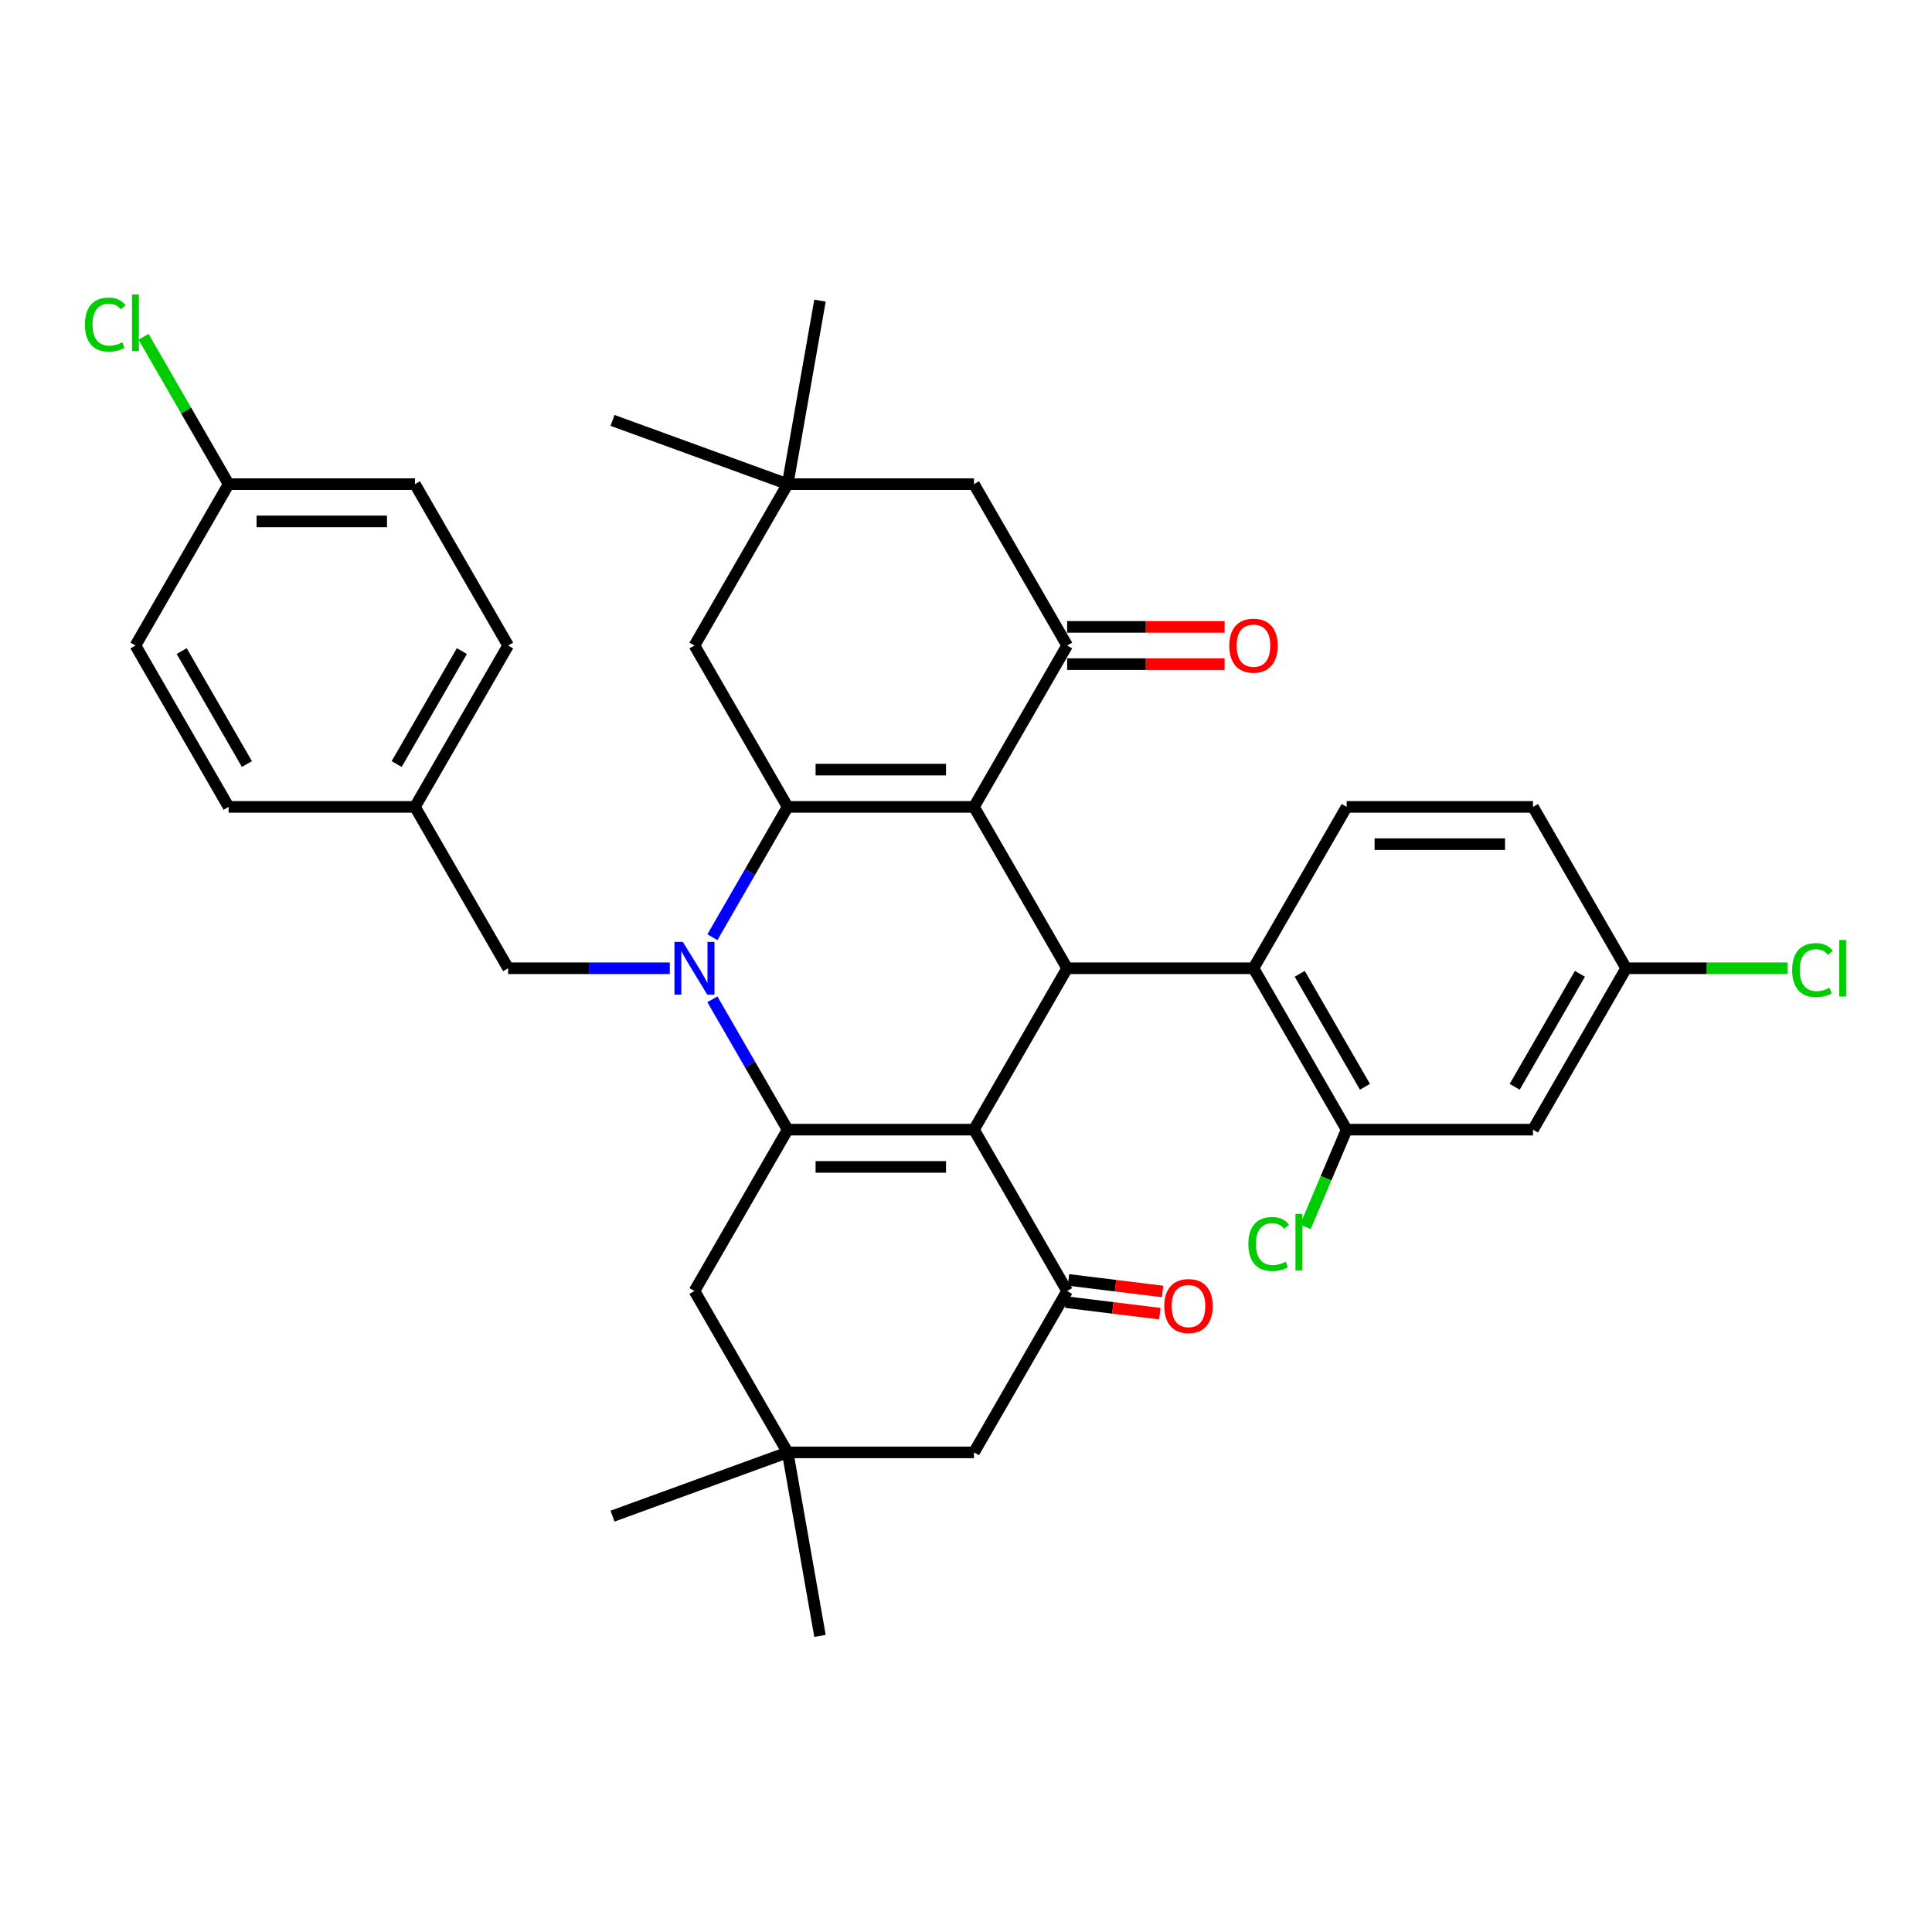 <?xml version='1.0' encoding='iso-8859-1'?>
<svg version='1.1' baseProfile='full'
              xmlns='http://www.w3.org/2000/svg'
                      xmlns:rdkit='http://www.rdkit.org/xml'
                      xmlns:xlink='http://www.w3.org/1999/xlink'
                  xml:space='preserve'
width='1000px' height='1000px' viewBox='0 0 1000 1000'>
<!-- END OF HEADER -->
<rect style='opacity:1.0;fill:#FFFFFF;stroke:none' width='1000' height='1000' x='0' y='0'> </rect>
<path class='bond-2' d='M 504.127,417.644 L 407.678,417.644' style='fill:none;fill-rule:evenodd;stroke:#000000;stroke-width:6px;stroke-linecap:butt;stroke-linejoin:miter;stroke-opacity:1' />
<path class='bond-2' d='M 489.66,398.354 L 422.145,398.354' style='fill:none;fill-rule:evenodd;stroke:#000000;stroke-width:6px;stroke-linecap:butt;stroke-linejoin:miter;stroke-opacity:1' />
<path class='bond-4' d='M 504.127,417.644 L 552.351,501.171' style='fill:none;fill-rule:evenodd;stroke:#000000;stroke-width:6px;stroke-linecap:butt;stroke-linejoin:miter;stroke-opacity:1' />
<path class='bond-5' d='M 504.127,417.644 L 552.351,334.117' style='fill:none;fill-rule:evenodd;stroke:#000000;stroke-width:6px;stroke-linecap:butt;stroke-linejoin:miter;stroke-opacity:1' />
<path class='bond-0' d='M 504.127,584.698 L 552.351,501.171' style='fill:none;fill-rule:evenodd;stroke:#000000;stroke-width:6px;stroke-linecap:butt;stroke-linejoin:miter;stroke-opacity:1' />
<path class='bond-3' d='M 504.127,584.698 L 407.678,584.698' style='fill:none;fill-rule:evenodd;stroke:#000000;stroke-width:6px;stroke-linecap:butt;stroke-linejoin:miter;stroke-opacity:1' />
<path class='bond-3' d='M 489.66,603.988 L 422.145,603.988' style='fill:none;fill-rule:evenodd;stroke:#000000;stroke-width:6px;stroke-linecap:butt;stroke-linejoin:miter;stroke-opacity:1' />
<path class='bond-6' d='M 504.127,584.698 L 552.351,668.226' style='fill:none;fill-rule:evenodd;stroke:#000000;stroke-width:6px;stroke-linecap:butt;stroke-linejoin:miter;stroke-opacity:1' />
<path class='bond-1' d='M 368.731,485.103 L 388.204,451.373' style='fill:none;fill-rule:evenodd;stroke:#0000FF;stroke-width:6px;stroke-linecap:butt;stroke-linejoin:miter;stroke-opacity:1' />
<path class='bond-1' d='M 388.204,451.373 L 407.678,417.644' style='fill:none;fill-rule:evenodd;stroke:#000000;stroke-width:6px;stroke-linecap:butt;stroke-linejoin:miter;stroke-opacity:1' />
<path class='bond-11' d='M 346.684,501.171 L 304.844,501.171' style='fill:none;fill-rule:evenodd;stroke:#0000FF;stroke-width:6px;stroke-linecap:butt;stroke-linejoin:miter;stroke-opacity:1' />
<path class='bond-11' d='M 304.844,501.171 L 263.005,501.171' style='fill:none;fill-rule:evenodd;stroke:#000000;stroke-width:6px;stroke-linecap:butt;stroke-linejoin:miter;stroke-opacity:1' />
<path class='bond-36' d='M 368.731,517.24 L 388.204,550.969' style='fill:none;fill-rule:evenodd;stroke:#0000FF;stroke-width:6px;stroke-linecap:butt;stroke-linejoin:miter;stroke-opacity:1' />
<path class='bond-36' d='M 388.204,550.969 L 407.678,584.698' style='fill:none;fill-rule:evenodd;stroke:#000000;stroke-width:6px;stroke-linecap:butt;stroke-linejoin:miter;stroke-opacity:1' />
<path class='bond-10' d='M 407.678,417.644 L 359.454,334.117' style='fill:none;fill-rule:evenodd;stroke:#000000;stroke-width:6px;stroke-linecap:butt;stroke-linejoin:miter;stroke-opacity:1' />
<path class='bond-9' d='M 407.678,584.698 L 359.454,668.226' style='fill:none;fill-rule:evenodd;stroke:#000000;stroke-width:6px;stroke-linecap:butt;stroke-linejoin:miter;stroke-opacity:1' />
<path class='bond-7' d='M 552.351,501.171 L 648.8,501.171' style='fill:none;fill-rule:evenodd;stroke:#000000;stroke-width:6px;stroke-linecap:butt;stroke-linejoin:miter;stroke-opacity:1' />
<path class='bond-15' d='M 552.351,334.117 L 504.127,250.59' style='fill:none;fill-rule:evenodd;stroke:#000000;stroke-width:6px;stroke-linecap:butt;stroke-linejoin:miter;stroke-opacity:1' />
<path class='bond-18' d='M 552.351,343.762 L 593.101,343.762' style='fill:none;fill-rule:evenodd;stroke:#000000;stroke-width:6px;stroke-linecap:butt;stroke-linejoin:miter;stroke-opacity:1' />
<path class='bond-18' d='M 593.101,343.762 L 633.851,343.762' style='fill:none;fill-rule:evenodd;stroke:#FF0000;stroke-width:6px;stroke-linecap:butt;stroke-linejoin:miter;stroke-opacity:1' />
<path class='bond-18' d='M 552.351,324.472 L 593.101,324.472' style='fill:none;fill-rule:evenodd;stroke:#000000;stroke-width:6px;stroke-linecap:butt;stroke-linejoin:miter;stroke-opacity:1' />
<path class='bond-18' d='M 593.101,324.472 L 633.851,324.472' style='fill:none;fill-rule:evenodd;stroke:#FF0000;stroke-width:6px;stroke-linecap:butt;stroke-linejoin:miter;stroke-opacity:1' />
<path class='bond-14' d='M 552.351,668.226 L 504.127,751.753' style='fill:none;fill-rule:evenodd;stroke:#000000;stroke-width:6px;stroke-linecap:butt;stroke-linejoin:miter;stroke-opacity:1' />
<path class='bond-19' d='M 551.646,673.969 L 575.99,676.959' style='fill:none;fill-rule:evenodd;stroke:#000000;stroke-width:6px;stroke-linecap:butt;stroke-linejoin:miter;stroke-opacity:1' />
<path class='bond-19' d='M 575.99,676.959 L 600.334,679.949' style='fill:none;fill-rule:evenodd;stroke:#FF0000;stroke-width:6px;stroke-linecap:butt;stroke-linejoin:miter;stroke-opacity:1' />
<path class='bond-19' d='M 553.057,662.482 L 577.401,665.471' style='fill:none;fill-rule:evenodd;stroke:#000000;stroke-width:6px;stroke-linecap:butt;stroke-linejoin:miter;stroke-opacity:1' />
<path class='bond-19' d='M 577.401,665.471 L 601.745,668.461' style='fill:none;fill-rule:evenodd;stroke:#FF0000;stroke-width:6px;stroke-linecap:butt;stroke-linejoin:miter;stroke-opacity:1' />
<path class='bond-8' d='M 648.8,501.171 L 697.025,584.698' style='fill:none;fill-rule:evenodd;stroke:#000000;stroke-width:6px;stroke-linecap:butt;stroke-linejoin:miter;stroke-opacity:1' />
<path class='bond-8' d='M 672.739,504.055 L 706.496,562.524' style='fill:none;fill-rule:evenodd;stroke:#000000;stroke-width:6px;stroke-linecap:butt;stroke-linejoin:miter;stroke-opacity:1' />
<path class='bond-17' d='M 648.8,501.171 L 697.025,417.644' style='fill:none;fill-rule:evenodd;stroke:#000000;stroke-width:6px;stroke-linecap:butt;stroke-linejoin:miter;stroke-opacity:1' />
<path class='bond-16' d='M 697.025,584.698 L 793.474,584.698' style='fill:none;fill-rule:evenodd;stroke:#000000;stroke-width:6px;stroke-linecap:butt;stroke-linejoin:miter;stroke-opacity:1' />
<path class='bond-21' d='M 697.025,584.698 L 686.341,609.869' style='fill:none;fill-rule:evenodd;stroke:#000000;stroke-width:6px;stroke-linecap:butt;stroke-linejoin:miter;stroke-opacity:1' />
<path class='bond-21' d='M 686.341,609.869 L 675.657,635.04' style='fill:none;fill-rule:evenodd;stroke:#00CC00;stroke-width:6px;stroke-linecap:butt;stroke-linejoin:miter;stroke-opacity:1' />
<path class='bond-38' d='M 359.454,668.226 L 407.678,751.753' style='fill:none;fill-rule:evenodd;stroke:#000000;stroke-width:6px;stroke-linecap:butt;stroke-linejoin:miter;stroke-opacity:1' />
<path class='bond-35' d='M 359.454,334.117 L 407.678,250.59' style='fill:none;fill-rule:evenodd;stroke:#000000;stroke-width:6px;stroke-linecap:butt;stroke-linejoin:miter;stroke-opacity:1' />
<path class='bond-22' d='M 263.005,501.171 L 214.78,417.644' style='fill:none;fill-rule:evenodd;stroke:#000000;stroke-width:6px;stroke-linecap:butt;stroke-linejoin:miter;stroke-opacity:1' />
<path class='bond-12' d='M 407.678,751.753 L 504.127,751.753' style='fill:none;fill-rule:evenodd;stroke:#000000;stroke-width:6px;stroke-linecap:butt;stroke-linejoin:miter;stroke-opacity:1' />
<path class='bond-31' d='M 407.678,751.753 L 317.046,784.74' style='fill:none;fill-rule:evenodd;stroke:#000000;stroke-width:6px;stroke-linecap:butt;stroke-linejoin:miter;stroke-opacity:1' />
<path class='bond-32' d='M 407.678,751.753 L 424.426,846.736' style='fill:none;fill-rule:evenodd;stroke:#000000;stroke-width:6px;stroke-linecap:butt;stroke-linejoin:miter;stroke-opacity:1' />
<path class='bond-13' d='M 407.678,250.59 L 504.127,250.59' style='fill:none;fill-rule:evenodd;stroke:#000000;stroke-width:6px;stroke-linecap:butt;stroke-linejoin:miter;stroke-opacity:1' />
<path class='bond-33' d='M 407.678,250.59 L 317.046,217.602' style='fill:none;fill-rule:evenodd;stroke:#000000;stroke-width:6px;stroke-linecap:butt;stroke-linejoin:miter;stroke-opacity:1' />
<path class='bond-34' d='M 407.678,250.59 L 424.426,155.606' style='fill:none;fill-rule:evenodd;stroke:#000000;stroke-width:6px;stroke-linecap:butt;stroke-linejoin:miter;stroke-opacity:1' />
<path class='bond-37' d='M 793.474,584.698 L 841.698,501.171' style='fill:none;fill-rule:evenodd;stroke:#000000;stroke-width:6px;stroke-linecap:butt;stroke-linejoin:miter;stroke-opacity:1' />
<path class='bond-37' d='M 784.002,562.524 L 817.759,504.055' style='fill:none;fill-rule:evenodd;stroke:#000000;stroke-width:6px;stroke-linecap:butt;stroke-linejoin:miter;stroke-opacity:1' />
<path class='bond-23' d='M 697.025,417.644 L 793.474,417.644' style='fill:none;fill-rule:evenodd;stroke:#000000;stroke-width:6px;stroke-linecap:butt;stroke-linejoin:miter;stroke-opacity:1' />
<path class='bond-23' d='M 711.492,436.934 L 779.006,436.934' style='fill:none;fill-rule:evenodd;stroke:#000000;stroke-width:6px;stroke-linecap:butt;stroke-linejoin:miter;stroke-opacity:1' />
<path class='bond-20' d='M 841.698,501.171 L 793.474,417.644' style='fill:none;fill-rule:evenodd;stroke:#000000;stroke-width:6px;stroke-linecap:butt;stroke-linejoin:miter;stroke-opacity:1' />
<path class='bond-25' d='M 841.698,501.171 L 883.451,501.171' style='fill:none;fill-rule:evenodd;stroke:#000000;stroke-width:6px;stroke-linecap:butt;stroke-linejoin:miter;stroke-opacity:1' />
<path class='bond-25' d='M 883.451,501.171 L 925.203,501.171' style='fill:none;fill-rule:evenodd;stroke:#00CC00;stroke-width:6px;stroke-linecap:butt;stroke-linejoin:miter;stroke-opacity:1' />
<path class='bond-27' d='M 214.78,417.644 L 118.331,417.644' style='fill:none;fill-rule:evenodd;stroke:#000000;stroke-width:6px;stroke-linecap:butt;stroke-linejoin:miter;stroke-opacity:1' />
<path class='bond-28' d='M 214.78,417.644 L 263.005,334.117' style='fill:none;fill-rule:evenodd;stroke:#000000;stroke-width:6px;stroke-linecap:butt;stroke-linejoin:miter;stroke-opacity:1' />
<path class='bond-28' d='M 205.308,395.47 L 239.066,337.001' style='fill:none;fill-rule:evenodd;stroke:#000000;stroke-width:6px;stroke-linecap:butt;stroke-linejoin:miter;stroke-opacity:1' />
<path class='bond-24' d='M 118.331,250.59 L 214.78,250.59' style='fill:none;fill-rule:evenodd;stroke:#000000;stroke-width:6px;stroke-linecap:butt;stroke-linejoin:miter;stroke-opacity:1' />
<path class='bond-24' d='M 132.799,269.879 L 200.313,269.879' style='fill:none;fill-rule:evenodd;stroke:#000000;stroke-width:6px;stroke-linecap:butt;stroke-linejoin:miter;stroke-opacity:1' />
<path class='bond-26' d='M 118.331,250.59 L 96.312,212.451' style='fill:none;fill-rule:evenodd;stroke:#000000;stroke-width:6px;stroke-linecap:butt;stroke-linejoin:miter;stroke-opacity:1' />
<path class='bond-26' d='M 96.312,212.451 L 74.293,174.313' style='fill:none;fill-rule:evenodd;stroke:#00CC00;stroke-width:6px;stroke-linecap:butt;stroke-linejoin:miter;stroke-opacity:1' />
<path class='bond-39' d='M 118.331,250.59 L 70.107,334.117' style='fill:none;fill-rule:evenodd;stroke:#000000;stroke-width:6px;stroke-linecap:butt;stroke-linejoin:miter;stroke-opacity:1' />
<path class='bond-30' d='M 118.331,417.644 L 70.107,334.117' style='fill:none;fill-rule:evenodd;stroke:#000000;stroke-width:6px;stroke-linecap:butt;stroke-linejoin:miter;stroke-opacity:1' />
<path class='bond-30' d='M 127.803,395.47 L 94.046,337.001' style='fill:none;fill-rule:evenodd;stroke:#000000;stroke-width:6px;stroke-linecap:butt;stroke-linejoin:miter;stroke-opacity:1' />
<path class='bond-29' d='M 263.005,334.117 L 214.78,250.59' style='fill:none;fill-rule:evenodd;stroke:#000000;stroke-width:6px;stroke-linecap:butt;stroke-linejoin:miter;stroke-opacity:1' />
<path  class='atom-2' d='M 353.416 487.514
L 362.366 501.981
Q 363.254 503.409, 364.681 505.994
Q 366.109 508.578, 366.186 508.733
L 366.186 487.514
L 369.812 487.514
L 369.812 514.828
L 366.07 514.828
L 356.464 499.011
Q 355.345 497.159, 354.149 495.037
Q 352.992 492.915, 352.644 492.259
L 352.644 514.828
L 349.095 514.828
L 349.095 487.514
L 353.416 487.514
' fill='#0000FF'/>
<path  class='atom-19' d='M 636.262 334.194
Q 636.262 327.635, 639.503 323.97
Q 642.743 320.305, 648.8 320.305
Q 654.857 320.305, 658.098 323.97
Q 661.339 327.635, 661.339 334.194
Q 661.339 340.83, 658.059 344.61
Q 654.78 348.353, 648.8 348.353
Q 642.782 348.353, 639.503 344.61
Q 636.262 340.868, 636.262 334.194
M 648.8 345.266
Q 652.967 345.266, 655.204 342.489
Q 657.481 339.672, 657.481 334.194
Q 657.481 328.831, 655.204 326.131
Q 652.967 323.392, 648.8 323.392
Q 644.634 323.392, 642.357 326.092
Q 640.12 328.793, 640.12 334.194
Q 640.12 339.711, 642.357 342.489
Q 644.634 345.266, 648.8 345.266
' fill='#FF0000'/>
<path  class='atom-20' d='M 602.621 676.016
Q 602.621 669.458, 605.862 665.793
Q 609.103 662.128, 615.16 662.128
Q 621.217 662.128, 624.457 665.793
Q 627.698 669.458, 627.698 676.016
Q 627.698 682.652, 624.419 686.433
Q 621.139 690.175, 615.16 690.175
Q 609.141 690.175, 605.862 686.433
Q 602.621 682.691, 602.621 676.016
M 615.16 687.089
Q 619.326 687.089, 621.564 684.311
Q 623.84 681.495, 623.84 676.016
Q 623.84 670.654, 621.564 667.953
Q 619.326 665.214, 615.16 665.214
Q 610.993 665.214, 608.717 667.915
Q 606.479 670.615, 606.479 676.016
Q 606.479 681.533, 608.717 684.311
Q 610.993 687.089, 615.16 687.089
' fill='#FF0000'/>
<path  class='atom-22' d='M 646.144 643.894
Q 646.144 637.104, 649.307 633.555
Q 652.509 629.967, 658.566 629.967
Q 664.199 629.967, 667.208 633.94
L 664.662 636.024
Q 662.463 633.13, 658.566 633.13
Q 654.438 633.13, 652.239 635.908
Q 650.079 638.647, 650.079 643.894
Q 650.079 649.295, 652.317 652.073
Q 654.593 654.85, 658.991 654.85
Q 662 654.85, 665.511 653.037
L 666.591 655.931
Q 665.164 656.857, 663.003 657.397
Q 660.843 657.937, 658.451 657.937
Q 652.509 657.937, 649.307 654.31
Q 646.144 650.684, 646.144 643.894
' fill='#00CC00'/>
<path  class='atom-22' d='M 670.526 628.308
L 674.075 628.308
L 674.075 657.59
L 670.526 657.59
L 670.526 628.308
' fill='#00CC00'/>
<path  class='atom-26' d='M 927.615 502.116
Q 927.615 495.326, 930.778 491.777
Q 933.98 488.189, 940.037 488.189
Q 945.67 488.189, 948.679 492.163
L 946.133 494.246
Q 943.934 491.353, 940.037 491.353
Q 935.909 491.353, 933.71 494.13
Q 931.55 496.87, 931.55 502.116
Q 931.55 507.518, 933.787 510.295
Q 936.064 513.073, 940.462 513.073
Q 943.471 513.073, 946.982 511.26
L 948.062 514.153
Q 946.634 515.079, 944.474 515.619
Q 942.313 516.159, 939.922 516.159
Q 933.98 516.159, 930.778 512.533
Q 927.615 508.906, 927.615 502.116
' fill='#00CC00'/>
<path  class='atom-26' d='M 951.997 486.53
L 955.546 486.53
L 955.546 515.812
L 951.997 515.812
L 951.997 486.53
' fill='#00CC00'/>
<path  class='atom-27' d='M 43.95 168.008
Q 43.95 161.218, 47.114 157.668
Q 50.316 154.08, 56.373 154.08
Q 62.005 154.08, 65.014 158.054
L 62.468 160.137
Q 60.269 157.244, 56.373 157.244
Q 52.245 157.244, 50.046 160.022
Q 47.885 162.761, 47.885 168.008
Q 47.885 173.409, 50.123 176.187
Q 52.399 178.964, 56.797 178.964
Q 59.806 178.964, 63.317 177.151
L 64.397 180.044
Q 62.97 180.97, 60.809 181.51
Q 58.649 182.051, 56.257 182.051
Q 50.316 182.051, 47.114 178.424
Q 43.95 174.798, 43.95 168.008
' fill='#00CC00'/>
<path  class='atom-27' d='M 68.332 152.421
L 71.882 152.421
L 71.882 181.703
L 68.332 181.703
L 68.332 152.421
' fill='#00CC00'/>
</svg>
